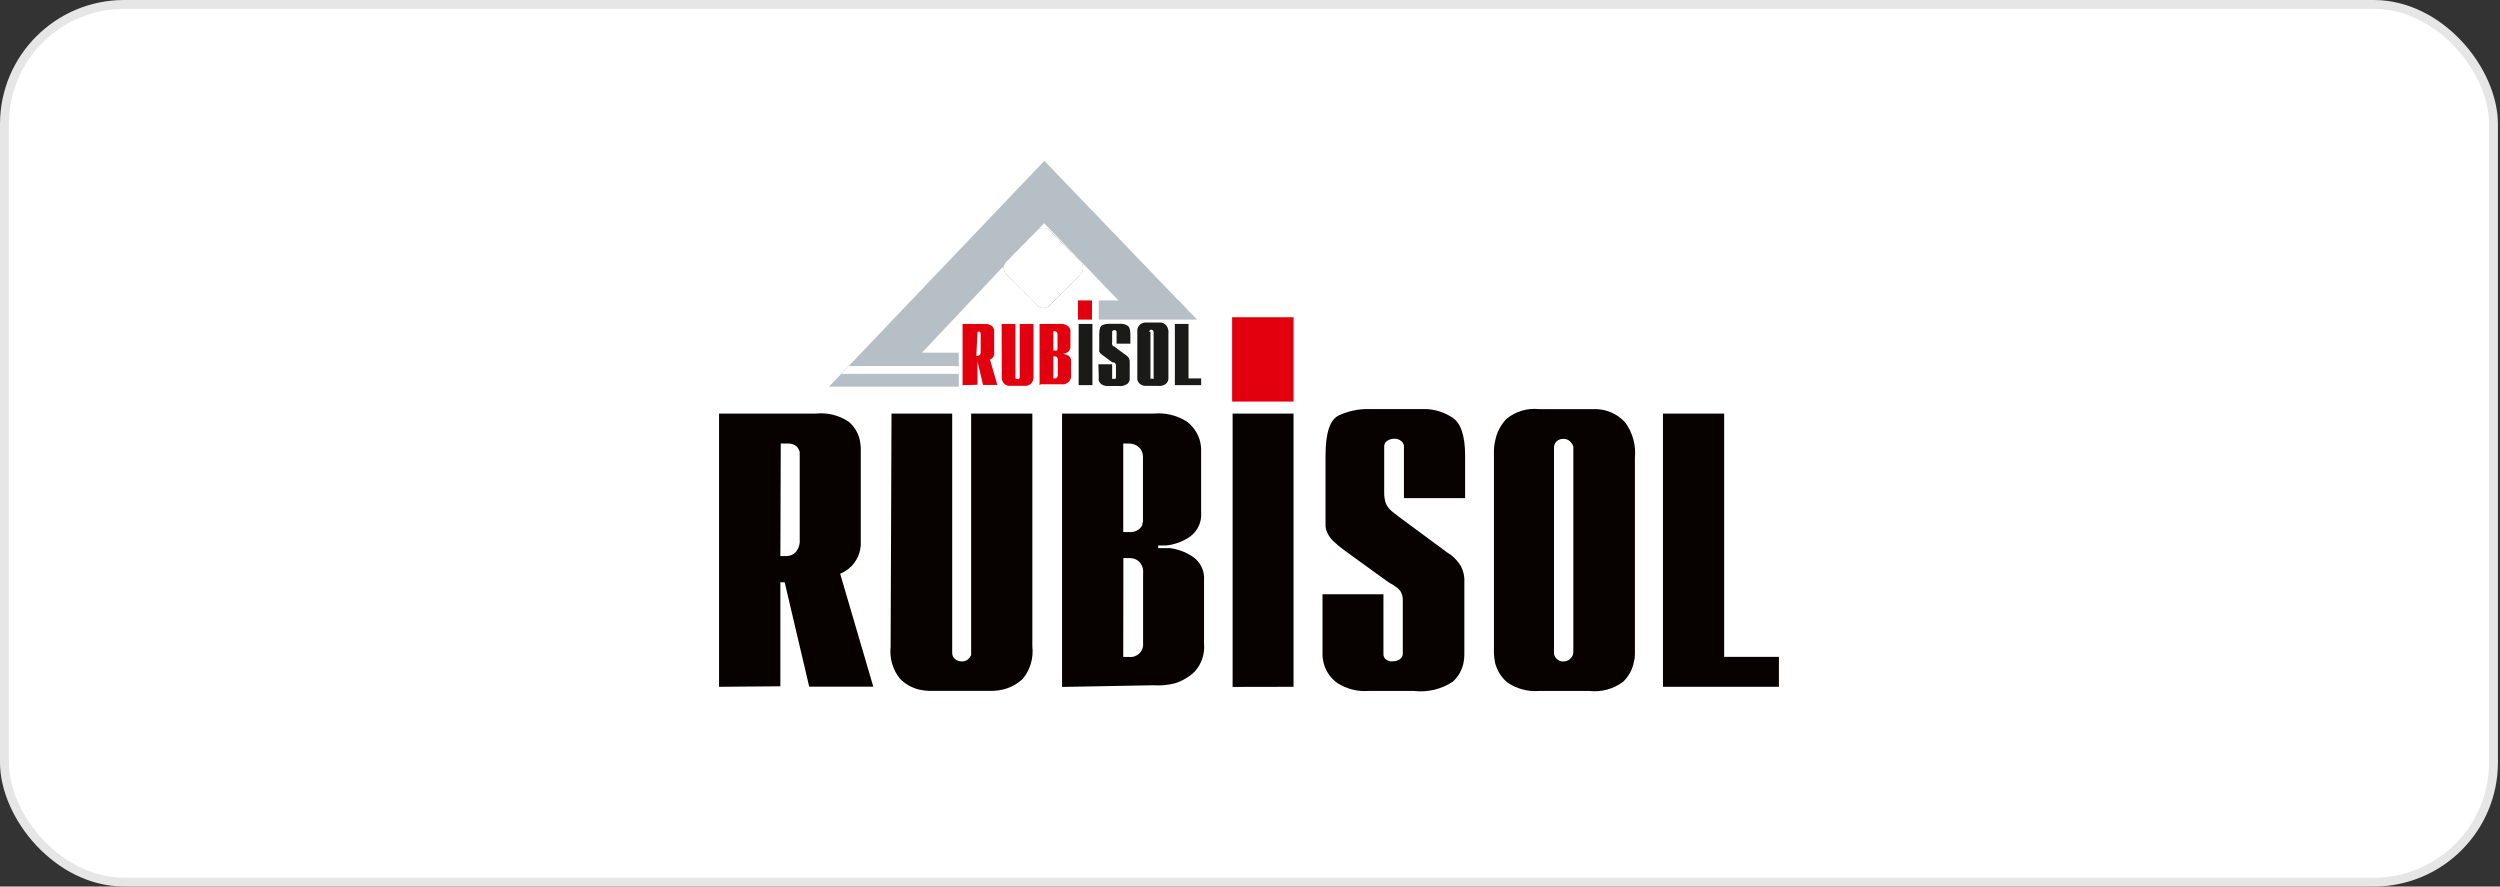 <?xml version="1.0" encoding="UTF-8"?> <svg xmlns="http://www.w3.org/2000/svg" width="282" height="100" viewBox="0 0 282 100" fill="none"><rect x="0" y="0" width="282" height="100" fill="#333333" stroke="none"/><rect x="0.5" y="0.5" width="280.765" height="99" rx="13.5" fill="white"></rect><rect x="0.5" y="0.5" width="280.765" height="99" rx="13.5" stroke="#E6E6E6"></rect><path d="M187.583 77.471V46.652H194.486V74.091H200.661V77.471H187.583ZM175.29 50.531V73.577C175.282 73.706 175.303 73.836 175.349 73.956C175.396 74.077 175.468 74.186 175.561 74.276C175.719 74.441 175.923 74.555 176.146 74.604H176.488C176.748 74.582 176.988 74.459 177.158 74.262C177.254 74.175 177.332 74.069 177.386 73.952C177.44 73.834 177.469 73.707 177.472 73.577V50.36C177.396 50.143 177.269 49.947 177.101 49.789C176.902 49.6 176.635 49.498 176.36 49.504C176.071 49.492 175.789 49.595 175.575 49.789C175.48 49.887 175.405 50.003 175.356 50.131C175.307 50.258 175.284 50.395 175.29 50.531ZM184.417 51.658V72.722C184.417 73.021 184.417 73.32 184.417 73.634C184.417 73.948 184.417 74.276 184.318 74.59C184.167 75.471 183.737 76.281 183.091 76.9C182.006 77.719 180.649 78.092 179.298 77.941H173.593C172.317 78.04 171.047 77.692 169.999 76.957C169.348 76.395 168.88 75.65 168.659 74.818C168.578 74.447 168.53 74.07 168.516 73.691C168.516 73.32 168.516 72.993 168.516 72.693V51.658C168.516 51.358 168.516 51.044 168.516 50.717C168.53 50.375 168.577 50.036 168.659 49.704C168.835 48.781 169.276 47.928 169.928 47.251C170.441 46.828 171.033 46.514 171.67 46.325C172.307 46.136 172.976 46.078 173.636 46.153H180.139C180.437 46.169 180.733 46.212 181.023 46.281C181.932 46.502 182.75 47 183.362 47.707C184.181 48.853 184.556 50.257 184.417 51.658ZM149.149 67.031H156.052V73.777C156.047 73.884 156.066 73.991 156.108 74.09C156.15 74.189 156.214 74.277 156.294 74.347C156.448 74.479 156.636 74.563 156.836 74.59C156.883 74.602 156.932 74.602 156.979 74.59H157.121C157.4 74.597 157.674 74.517 157.906 74.362C158.005 74.292 158.086 74.201 158.143 74.094C158.2 73.987 158.231 73.869 158.234 73.748V67.801C158.264 67.396 158.164 66.991 157.949 66.646C157.746 66.414 157.511 66.212 157.25 66.047L156.836 65.805L156.423 65.534L151.617 62.054C151.182 61.744 150.772 61.401 150.39 61.027C150.135 60.784 149.923 60.5 149.763 60.186C149.62 59.922 149.537 59.63 149.52 59.33C149.52 59.017 149.52 58.66 149.52 58.246V51.387C149.52 48.834 150.019 47.322 151.032 46.852C152.09 46.362 153.246 46.118 154.412 46.139H160.829C161.903 46.179 162.944 46.514 163.839 47.108C164.766 47.707 165.265 49.119 165.265 51.387V56.193H158.362V50.232C158.315 50.032 158.199 49.855 158.034 49.733C157.823 49.568 157.56 49.482 157.293 49.49C156.998 49.484 156.71 49.568 156.466 49.733C156.364 49.799 156.281 49.89 156.223 49.997C156.166 50.105 156.137 50.224 156.137 50.346V55.48C156.119 55.935 156.187 56.39 156.337 56.82C156.488 57.136 156.702 57.417 156.965 57.647C157.073 57.745 157.187 57.835 157.307 57.918C157.448 58.013 157.581 58.118 157.706 58.232L162.641 61.869L163.168 62.268L163.667 62.596C164.103 62.937 164.475 63.352 164.765 63.822C165.076 64.404 165.219 65.061 165.179 65.719V73.862C165.175 74.121 165.151 74.378 165.108 74.632C164.968 75.509 164.53 76.31 163.867 76.9C162.58 77.75 161.035 78.119 159.503 77.941H154.326C153.1 78.024 151.879 77.709 150.847 77.043C150.193 76.573 149.696 75.917 149.42 75.16C149.282 74.77 149.201 74.362 149.178 73.948C149.178 73.549 149.178 73.221 149.178 72.95V66.974L149.149 67.031ZM139.038 77.485V46.652H145.912V77.471L139.038 77.485ZM126.702 60.015H127.373C127.734 60.045 128.095 59.955 128.399 59.758C128.595 59.619 128.752 59.432 128.856 59.216C128.856 59.088 128.856 58.974 128.927 58.86C128.934 58.769 128.934 58.679 128.927 58.589V51.544C128.935 51.339 128.898 51.134 128.819 50.945C128.74 50.755 128.621 50.585 128.471 50.446C128.157 50.168 127.749 50.02 127.33 50.032H126.702V60.015ZM126.702 74.105H127.373C127.582 74.127 127.793 74.102 127.991 74.033C128.189 73.963 128.37 73.851 128.52 73.704C128.669 73.557 128.785 73.379 128.858 73.181C128.931 72.984 128.959 72.774 128.941 72.565V64.678C128.967 64.435 128.94 64.189 128.861 63.958C128.782 63.726 128.654 63.514 128.485 63.338C128.202 63.088 127.836 62.951 127.458 62.953H126.717L126.702 74.105ZM119.8 77.485V46.652H130.154C131.46 46.532 132.768 46.848 133.876 47.55C134.542 48.057 135.039 48.753 135.302 49.547C135.411 49.904 135.474 50.273 135.487 50.645C135.487 51.016 135.487 51.33 135.487 51.601V57.79C135.533 58.307 135.445 58.828 135.233 59.302C135.021 59.776 134.691 60.188 134.275 60.5C133.479 61.067 132.551 61.421 131.58 61.526H131.18H130.638V61.826H131.95C132.904 61.943 133.814 62.291 134.603 62.839C135.015 63.133 135.344 63.53 135.556 63.99C135.769 64.45 135.858 64.958 135.815 65.463V72.593C135.868 73.162 135.803 73.735 135.624 74.278C135.444 74.82 135.155 75.32 134.774 75.745C134.121 76.379 133.323 76.844 132.45 77.1C132.032 77.198 131.608 77.264 131.18 77.299C130.81 77.319 130.439 77.319 130.068 77.299L119.8 77.485ZM100.562 46.652H107.407V73.62C107.401 73.758 107.427 73.896 107.484 74.023C107.541 74.149 107.627 74.26 107.735 74.347C107.946 74.514 108.208 74.604 108.477 74.604C108.728 74.621 108.977 74.545 109.175 74.39C109.333 74.257 109.459 74.092 109.546 73.905C109.541 73.858 109.541 73.81 109.546 73.763C109.553 73.715 109.553 73.667 109.546 73.62V46.652H116.449V72.921C116.522 73.568 116.465 74.223 116.282 74.848C116.098 75.472 115.791 76.054 115.379 76.558C114.731 77.182 113.921 77.612 113.04 77.799C112.716 77.869 112.387 77.912 112.056 77.927H111.143H105.639H104.74C104.404 77.911 104.071 77.868 103.742 77.799C102.882 77.607 102.098 77.165 101.489 76.529C100.693 75.521 100.324 74.241 100.462 72.964L100.562 46.652ZM88.026 62.724H88.725C88.917 62.724 89.107 62.684 89.283 62.608C89.46 62.532 89.619 62.421 89.752 62.282C89.918 62.086 90.044 61.859 90.122 61.615C90.2 61.37 90.23 61.112 90.208 60.856V51.316C90.219 51.206 90.219 51.096 90.208 50.987C90.145 50.739 90.017 50.513 89.837 50.331C89.558 50.113 89.207 50.006 88.853 50.032H88.069L88.026 62.724ZM81.109 77.471V46.652H92.005C93.314 46.511 94.632 46.834 95.727 47.565C96.359 48.094 96.8 48.815 96.982 49.618C97.041 49.91 97.079 50.206 97.096 50.503C97.096 50.788 97.096 51.073 97.096 51.344V60.571C97.096 60.842 97.096 61.141 97.096 61.484C97.076 61.813 97.014 62.139 96.911 62.453C96.738 62.963 96.457 63.429 96.088 63.82C95.719 64.211 95.27 64.519 94.772 64.721L98.508 77.456H91.278L88.511 65.677H88.026V77.413L81.109 77.471Z" fill="#070200"></path><path d="M145.915 35.785H138.984V45.297H145.915V35.785Z" fill="#E2000F"></path><path fill-rule="evenodd" clip-rule="evenodd" d="M93.516 43.615L117.802 18.145L133.818 34.816H127.058L117.774 25.175L103.998 39.779H108.148V43.615H93.516Z" fill="#B5BFC5"></path><path d="M118.818 39.538H118.96C119.035 39.558 119.114 39.558 119.188 39.538C119.235 39.507 119.27 39.462 119.288 39.41C119.295 39.382 119.295 39.352 119.288 39.324V37.684C119.288 37.639 119.28 37.594 119.262 37.553C119.245 37.511 119.22 37.473 119.188 37.442C119.111 37.382 119.015 37.352 118.917 37.356H118.818V39.538ZM118.818 42.69H118.96C119.008 42.692 119.055 42.684 119.099 42.667C119.143 42.65 119.183 42.623 119.217 42.59C119.279 42.524 119.314 42.438 119.317 42.347V40.579C119.324 40.47 119.289 40.362 119.217 40.279C119.148 40.224 119.063 40.194 118.974 40.194H118.818V42.69ZM117.263 43.446V36.543H119.588C119.878 36.51 120.171 36.581 120.415 36.743C120.566 36.854 120.68 37.008 120.743 37.185V37.442V37.656V39.082C120.754 39.199 120.735 39.316 120.688 39.424C120.64 39.531 120.566 39.624 120.472 39.695C120.294 39.818 120.088 39.897 119.873 39.923H119.659H119.944C120.157 39.951 120.361 40.024 120.543 40.137C120.636 40.205 120.71 40.296 120.757 40.401C120.805 40.506 120.824 40.621 120.814 40.736V42.333C120.826 42.461 120.812 42.59 120.773 42.713C120.734 42.836 120.67 42.949 120.586 43.046C120.436 43.186 120.255 43.289 120.058 43.346C119.964 43.359 119.868 43.359 119.773 43.346H117.392L117.263 43.446ZM112.985 36.543H114.539V42.576C114.539 42.64 114.565 42.701 114.611 42.747C114.666 42.765 114.726 42.765 114.782 42.747C114.833 42.763 114.888 42.763 114.939 42.747L115.024 42.633V36.543H116.579V42.433C116.607 42.725 116.52 43.017 116.336 43.246C116.192 43.388 116.008 43.482 115.809 43.517H115.595H113.955H113.726C113.533 43.479 113.358 43.379 113.227 43.232C113.138 43.12 113.072 42.992 113.032 42.855C112.993 42.718 112.982 42.575 112.999 42.433L112.985 36.543ZM110.133 40.137H110.289C110.332 40.138 110.375 40.129 110.414 40.112C110.454 40.095 110.489 40.069 110.518 40.037C110.556 39.995 110.584 39.945 110.601 39.891C110.619 39.837 110.624 39.78 110.617 39.723V37.584C110.603 37.525 110.574 37.471 110.532 37.427C110.463 37.401 110.387 37.401 110.318 37.427H110.261L110.133 40.137ZM108.578 43.446V36.543H111.017C111.312 36.515 111.607 36.585 111.858 36.743C111.991 36.868 112.089 37.025 112.143 37.199C112.143 37.199 112.143 37.342 112.143 37.399V37.598V39.638V39.837C112.157 39.908 112.157 39.981 112.143 40.051C112.11 40.149 112.062 40.24 112.001 40.322C111.909 40.424 111.797 40.507 111.673 40.565L112.5 43.417H110.888L110.261 40.779V43.403L108.578 43.446Z" fill="#E2000F"></path><path d="M132.525 43.443V36.541H134.065V42.687H135.491V43.443H132.525ZM129.772 37.397V42.559C129.752 42.609 129.752 42.666 129.772 42.716C129.814 42.726 129.858 42.726 129.901 42.716H129.972C130.023 42.734 130.078 42.734 130.129 42.716C130.145 42.665 130.145 42.61 130.129 42.559V37.397C130.11 37.348 130.081 37.304 130.043 37.268C130.011 37.232 129.969 37.206 129.922 37.196C129.875 37.185 129.826 37.189 129.781 37.208C129.737 37.227 129.7 37.26 129.675 37.301C129.65 37.343 129.639 37.391 129.644 37.439L129.772 37.397ZM131.797 37.639V42.359V42.559C131.804 42.63 131.804 42.702 131.797 42.773C131.768 42.97 131.673 43.151 131.526 43.286C131.409 43.38 131.274 43.45 131.13 43.492C130.985 43.533 130.834 43.546 130.685 43.529H129.387C129.104 43.556 128.82 43.48 128.589 43.315C128.443 43.186 128.339 43.018 128.289 42.83C128.282 42.745 128.282 42.659 128.289 42.573V42.359V37.397C128.282 37.325 128.282 37.254 128.289 37.183C128.322 36.971 128.422 36.776 128.574 36.626C128.688 36.531 128.82 36.46 128.962 36.418C129.105 36.377 129.254 36.365 129.401 36.384H130.828H131.027C131.23 36.435 131.413 36.544 131.555 36.698C131.657 36.833 131.731 36.987 131.773 37.151C131.814 37.315 131.823 37.486 131.797 37.653V37.639ZM123.897 41.09H125.451V42.602C125.441 42.622 125.436 42.644 125.436 42.666C125.436 42.688 125.441 42.71 125.451 42.73C125.488 42.745 125.529 42.745 125.565 42.73H125.636C125.692 42.749 125.752 42.749 125.808 42.73C125.829 42.716 125.847 42.697 125.859 42.675C125.872 42.653 125.878 42.627 125.879 42.602V41.261C125.885 41.216 125.882 41.17 125.869 41.126C125.857 41.082 125.836 41.04 125.808 41.005C125.765 40.951 125.712 40.907 125.651 40.876H125.565H125.48L124.41 40.092C124.312 40.026 124.221 39.949 124.139 39.864C124.078 39.808 124.029 39.74 123.996 39.664C123.976 39.604 123.976 39.539 123.996 39.479C123.989 39.398 123.989 39.317 123.996 39.236V37.696C123.996 37.126 124.111 36.783 124.339 36.684C124.575 36.573 124.834 36.519 125.095 36.527H126.521C126.76 36.532 126.993 36.606 127.191 36.74C127.405 36.869 127.505 37.197 127.505 37.696V38.766H125.95V37.397C125.939 37.352 125.914 37.312 125.879 37.282C125.826 37.255 125.767 37.241 125.708 37.241C125.648 37.241 125.589 37.255 125.537 37.282C125.511 37.297 125.49 37.318 125.475 37.343C125.46 37.368 125.452 37.396 125.451 37.425V38.58C125.425 38.678 125.425 38.782 125.451 38.88C125.48 38.95 125.524 39.013 125.579 39.065H125.665L125.751 39.136L126.849 39.949L126.977 40.035L127.091 40.12C127.19 40.193 127.273 40.285 127.334 40.391C127.404 40.523 127.438 40.67 127.433 40.819V42.459V42.616C127.439 42.678 127.439 42.74 127.433 42.801C127.41 42.996 127.313 43.175 127.162 43.301C126.875 43.499 126.525 43.586 126.178 43.543H125.023C124.747 43.564 124.472 43.494 124.239 43.343C124.096 43.236 123.991 43.086 123.939 42.916C123.926 42.826 123.926 42.734 123.939 42.645C123.933 42.574 123.933 42.502 123.939 42.431L123.897 41.09ZM121.672 43.443V36.541H123.226V43.443H121.672Z" fill="#1A1A18"></path><path fill-rule="evenodd" clip-rule="evenodd" d="M123.938 36.054V33.887H132.922L135.033 36.054H123.938Z" fill="#B5BFC5"></path><path d="M123.177 33.887H121.594V36.054H123.177V33.887Z" fill="#E2000F"></path><path fill-rule="evenodd" clip-rule="evenodd" d="M94.906 42.173L95.748 41.289H108.155V42.173H94.906Z" fill="white"></path><path fill-rule="evenodd" clip-rule="evenodd" d="M114.211 30.226L117.691 26.703L121.17 30.226L117.691 33.748L114.211 30.226Z" fill="#52A5B1"></path><path d="M114.211 30.226L117.691 26.703L121.17 30.226L117.691 33.748L114.211 30.226Z" stroke="#1A1A18" stroke-width="1.967" stroke-linejoin="round"></path><path d="M115.081 31.11L118.561 27.587L117.691 26.703L114.211 30.226L115.081 31.11Z" stroke="white" stroke-width="1.967" stroke-linejoin="round"></path><path fill-rule="evenodd" clip-rule="evenodd" d="M115.081 31.11L118.561 27.587L117.691 26.703L114.211 30.226L115.081 31.11Z" fill="#52A5B1"></path><path fill-rule="evenodd" clip-rule="evenodd" d="M118.561 32.862L115.081 29.34L114.211 30.224L117.691 33.746L118.561 32.862Z" fill="#52A5B1"></path><path d="M118.561 32.862L115.081 29.34L114.211 30.224L117.691 33.746L118.561 32.862Z" stroke="white" stroke-width="1.967" stroke-linejoin="round"></path><path fill-rule="evenodd" clip-rule="evenodd" d="M115.948 31.993L119.428 28.47L118.558 27.586L115.078 31.108L115.948 31.993Z" fill="#52A5B1"></path><path d="M115.948 31.993L119.428 28.47L118.558 27.586L115.078 31.108L115.948 31.993Z" stroke="white" stroke-width="1.967" stroke-linejoin="round"></path><path d="M119.428 31.991L115.948 28.469L115.078 29.339L118.558 32.861L119.428 31.991Z" stroke="white" stroke-width="1.967" stroke-linejoin="round"></path><path d="M116.823 32.861L120.303 29.339L119.433 28.469L115.953 31.991L116.823 32.861Z" stroke="white" stroke-width="1.967" stroke-linejoin="round"></path><path d="M120.303 31.108L116.823 27.586L115.953 28.47L119.433 31.993L120.303 31.108Z" stroke="white" stroke-width="1.967" stroke-linejoin="round"></path><path d="M117.69 33.746L121.17 30.224L120.3 29.34L116.82 32.862L117.69 33.746Z" stroke="white" stroke-width="1.967" stroke-linejoin="round"></path><path d="M121.17 30.226L117.69 26.703L116.82 27.587L120.3 31.11L121.17 30.226Z" stroke="white" stroke-width="1.967" stroke-linejoin="round"></path></svg> 